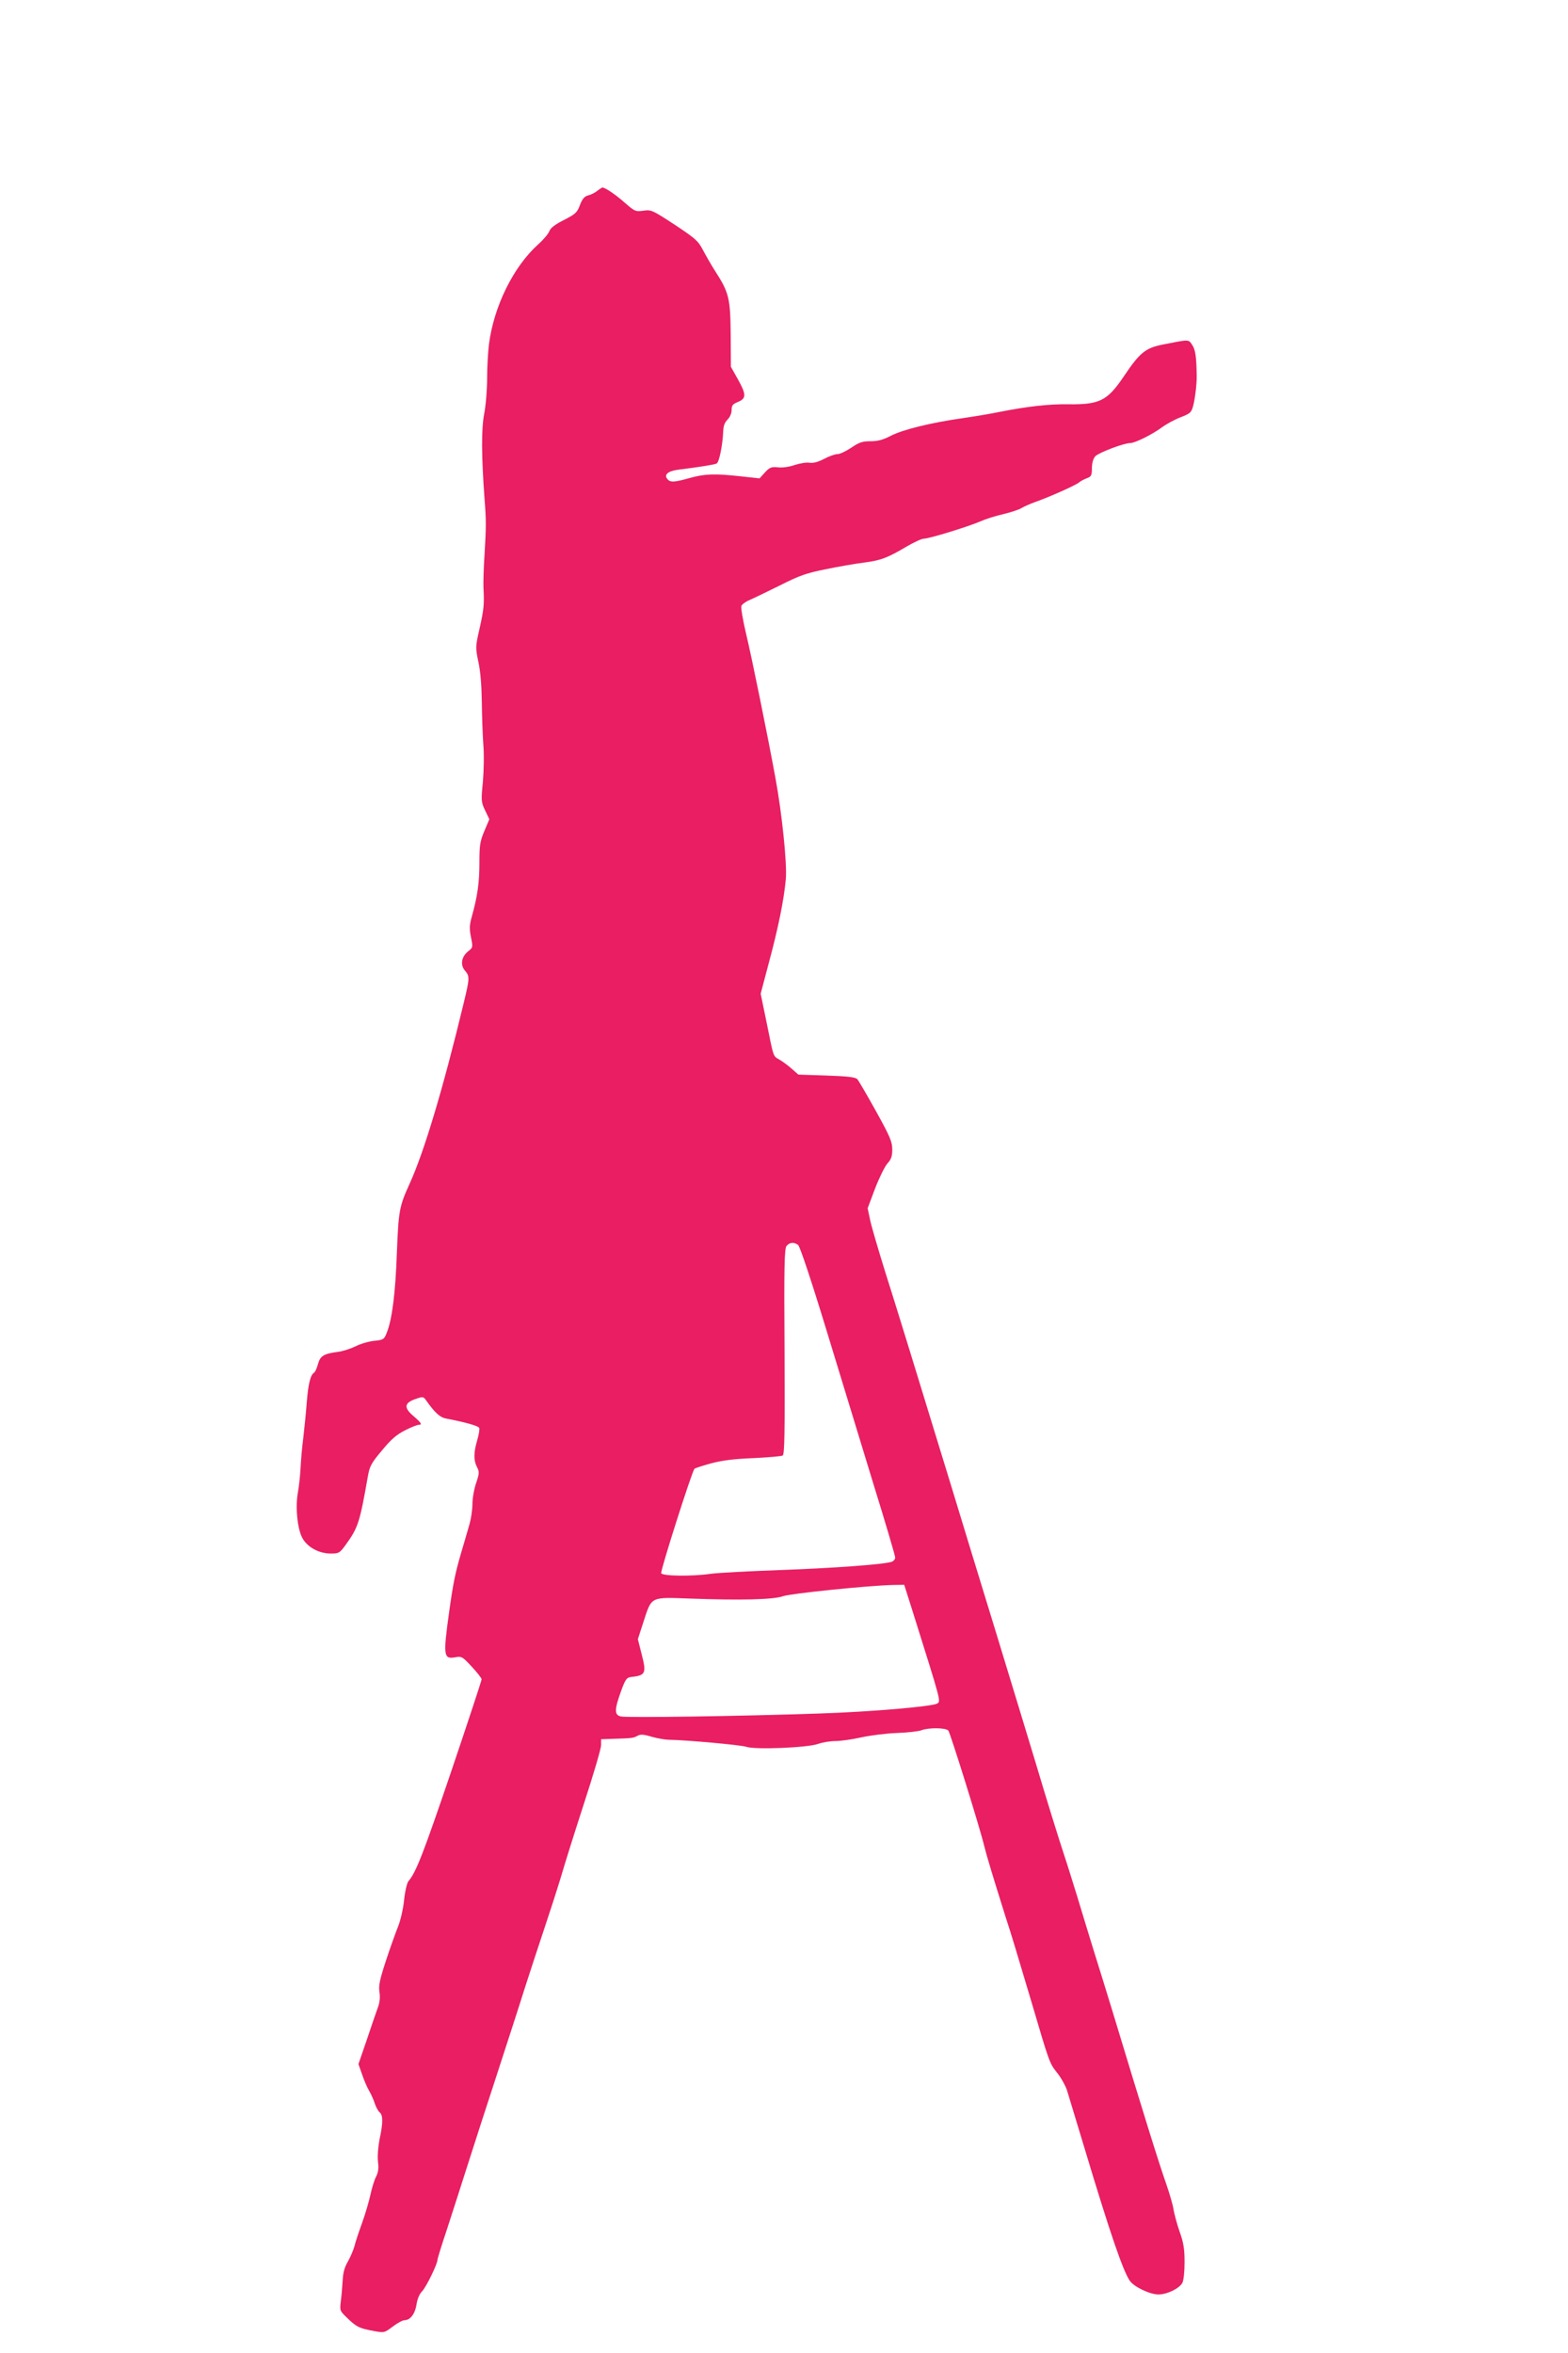 <?xml version="1.0" standalone="no"?>
<!DOCTYPE svg PUBLIC "-//W3C//DTD SVG 20010904//EN"
 "http://www.w3.org/TR/2001/REC-SVG-20010904/DTD/svg10.dtd">
<svg version="1.0" xmlns="http://www.w3.org/2000/svg"
 width="853pt" height="1280pt" viewBox="0 0 853 1280"
 preserveAspectRatio="xMidYMid meet">
<g transform="translate(0,1280) scale(0.1,-0.1)"
fill="#e91e63" stroke="none">
<path d="M3249 11762 c-13 -11 -36 -22 -50 -25 -19 -5 -31 -18 -44 -52 -15
-41 -24 -49 -86 -81 -48 -24 -73 -43 -80 -60 -5 -15 -32 -47 -60 -72 -136
-122 -242 -337 -269 -544 -5 -40 -10 -123 -10 -184 0 -62 -7 -149 -16 -195
-16 -83 -15 -231 2 -464 9 -111 9 -151 0 -300 -5 -71 -7 -152 -6 -180 5 -94 2
-120 -21 -223 -23 -101 -23 -103 -6 -185 11 -50 17 -132 18 -212 1 -71 4 -175
8 -230 5 -57 3 -147 -2 -207 -10 -102 -10 -110 12 -156 l23 -48 -27 -64 c-24
-57 -27 -77 -27 -175 0 -107 -11 -183 -42 -293 -12 -43 -13 -64 -4 -109 11
-55 11 -57 -15 -77 -37 -30 -44 -74 -18 -105 27 -31 26 -42 -6 -175 -113 -469
-216 -812 -294 -983 -57 -125 -61 -148 -70 -378 -8 -221 -26 -362 -55 -434
-14 -36 -18 -39 -68 -44 -29 -3 -75 -16 -102 -30 -27 -13 -70 -27 -95 -30 -78
-10 -97 -22 -109 -66 -6 -22 -15 -43 -21 -47 -20 -12 -32 -60 -40 -159 -4 -55
-13 -143 -19 -195 -7 -52 -13 -126 -15 -165 -2 -38 -8 -97 -14 -130 -15 -80
-4 -197 23 -249 27 -51 90 -86 156 -86 44 0 48 3 81 48 67 93 76 120 120 371
10 56 18 72 77 142 50 61 80 86 125 109 33 17 66 30 74 30 22 0 15 11 -28 48
-53 45 -50 71 10 92 42 15 44 14 60 -8 44 -63 74 -91 104 -97 111 -21 180 -41
184 -52 3 -6 -2 -36 -11 -67 -20 -68 -20 -109 -1 -146 13 -25 13 -34 -5 -87
-11 -32 -20 -83 -20 -114 0 -31 -8 -85 -19 -120 -10 -35 -30 -104 -45 -154
-30 -104 -41 -157 -63 -315 -33 -238 -30 -256 35 -244 33 6 38 3 88 -51 30
-32 54 -63 54 -69 0 -6 -74 -231 -165 -500 -152 -447 -191 -549 -233 -598 -8
-9 -19 -56 -24 -105 -5 -48 -20 -112 -33 -143 -12 -30 -42 -113 -65 -183 -34
-104 -41 -137 -36 -171 5 -29 2 -58 -9 -87 -9 -24 -36 -103 -60 -175 l-45
-131 20 -57 c11 -32 28 -72 39 -90 10 -17 24 -48 30 -68 7 -20 19 -42 27 -48
18 -16 18 -57 -1 -145 -8 -41 -12 -91 -9 -121 5 -37 2 -59 -10 -83 -10 -18
-23 -63 -31 -99 -8 -37 -28 -105 -45 -152 -17 -47 -36 -103 -41 -125 -6 -22
-22 -60 -36 -85 -19 -32 -27 -62 -29 -105 -2 -33 -6 -83 -10 -112 -6 -51 -6
-52 37 -93 50 -48 64 -54 143 -69 56 -10 57 -10 102 24 25 19 54 35 65 35 31
0 57 35 65 86 4 29 16 57 30 71 22 22 84 149 84 172 0 6 24 84 54 173 29 90
81 251 115 358 34 107 105 326 157 485 52 160 120 369 150 465 31 96 78 240
105 320 27 80 67 204 89 276 21 73 79 257 129 411 50 153 91 293 91 311 l0 32
58 2 c107 3 117 4 139 16 17 10 33 9 80 -5 32 -9 74 -16 93 -16 90 -1 389 -28
419 -38 48 -17 331 -5 390 15 24 9 67 16 95 16 28 0 92 9 141 20 50 11 137 22
195 24 58 2 118 9 133 15 40 15 132 14 146 -2 11 -14 172 -530 195 -627 14
-57 50 -175 116 -385 36 -110 56 -179 140 -460 99 -336 99 -336 139 -387 22
-27 46 -70 55 -96 8 -26 51 -168 96 -317 140 -466 207 -660 245 -719 22 -34
110 -76 157 -76 47 0 113 32 130 63 7 13 12 60 12 112 0 72 -5 106 -27 167
-15 43 -29 97 -33 120 -3 24 -22 88 -41 143 -40 114 -119 367 -294 945 -28 91
-72 235 -99 320 -26 85 -67 218 -90 295 -24 77 -55 178 -71 225 -31 94 -95
300 -159 515 -23 77 -118 388 -210 690 -93 303 -201 656 -240 785 -184 601
-307 1002 -367 1190 -35 113 -71 235 -79 272 l-14 66 41 109 c23 59 53 120 67
135 20 22 26 39 26 75 0 42 -11 69 -88 208 -49 88 -95 167 -102 175 -11 11
-50 16 -168 20 l-153 5 -35 31 c-20 18 -50 40 -67 50 -36 21 -31 6 -71 204
l-32 155 45 170 c51 189 82 342 92 455 7 83 -21 355 -56 545 -40 220 -130 663
-161 791 -17 72 -28 138 -25 148 4 9 24 24 44 32 21 9 95 45 166 80 109 55
145 67 250 88 67 14 160 30 207 36 93 12 129 26 235 89 38 22 79 41 91 41 28
0 240 65 307 94 29 13 86 31 127 40 41 10 86 25 98 33 13 8 47 23 75 33 79 28
220 91 237 106 8 7 27 17 43 23 24 9 27 16 27 55 0 27 7 51 18 64 17 19 155
72 190 72 26 0 119 46 172 85 26 19 72 44 104 56 51 20 57 25 67 62 10 38 20
119 19 162 -1 103 -7 143 -24 168 -21 32 -13 32 -160 3 -95 -19 -125 -43 -213
-174 -89 -132 -131 -153 -300 -151 -107 2 -226 -12 -373 -41 -52 -11 -145 -26
-206 -35 -170 -24 -323 -62 -387 -95 -43 -22 -71 -30 -111 -30 -45 0 -62 -6
-105 -35 -28 -19 -62 -35 -75 -35 -14 0 -47 -12 -73 -26 -33 -17 -58 -24 -79
-21 -16 3 -52 -3 -80 -12 -29 -10 -66 -16 -91 -13 -37 4 -46 0 -72 -28 l-29
-32 -101 11 c-143 16 -196 14 -279 -9 -86 -24 -106 -25 -122 -5 -19 23 4 43
58 50 127 16 200 28 211 34 14 9 32 102 35 171 1 32 7 51 24 68 13 13 22 34
22 52 0 25 6 32 35 44 46 19 45 41 -2 125 l-37 66 -1 175 c-2 197 -9 228 -83
343 -22 34 -52 87 -68 117 -26 50 -41 63 -154 138 -121 79 -127 82 -170 76
-43 -6 -47 -4 -103 45 -50 44 -105 81 -120 81 -2 0 -15 -8 -28 -18z m1093
-5734 c10 -8 73 -197 157 -473 77 -253 192 -629 255 -835 64 -206 116 -383
116 -392 0 -9 -9 -19 -19 -23 -47 -15 -329 -35 -611 -45 -168 -6 -335 -15
-372 -20 -101 -15 -265 -13 -271 3 -5 14 168 556 181 568 4 4 45 17 92 30 61
16 126 24 230 28 80 4 151 10 158 14 10 7 12 121 10 566 -3 461 -1 561 11 574
16 20 41 22 63 5z m622 -1990 c158 -503 155 -491 134 -504 -26 -16 -361 -45
-638 -54 -439 -15 -1053 -24 -1083 -16 -35 8 -35 36 1 136 23 64 31 75 52 78
83 9 88 19 60 127 l-20 79 31 96 c45 138 36 133 254 125 274 -10 452 -6 505
13 43 15 465 58 597 61 l62 1 45 -142z"/>
</g>
</svg>
